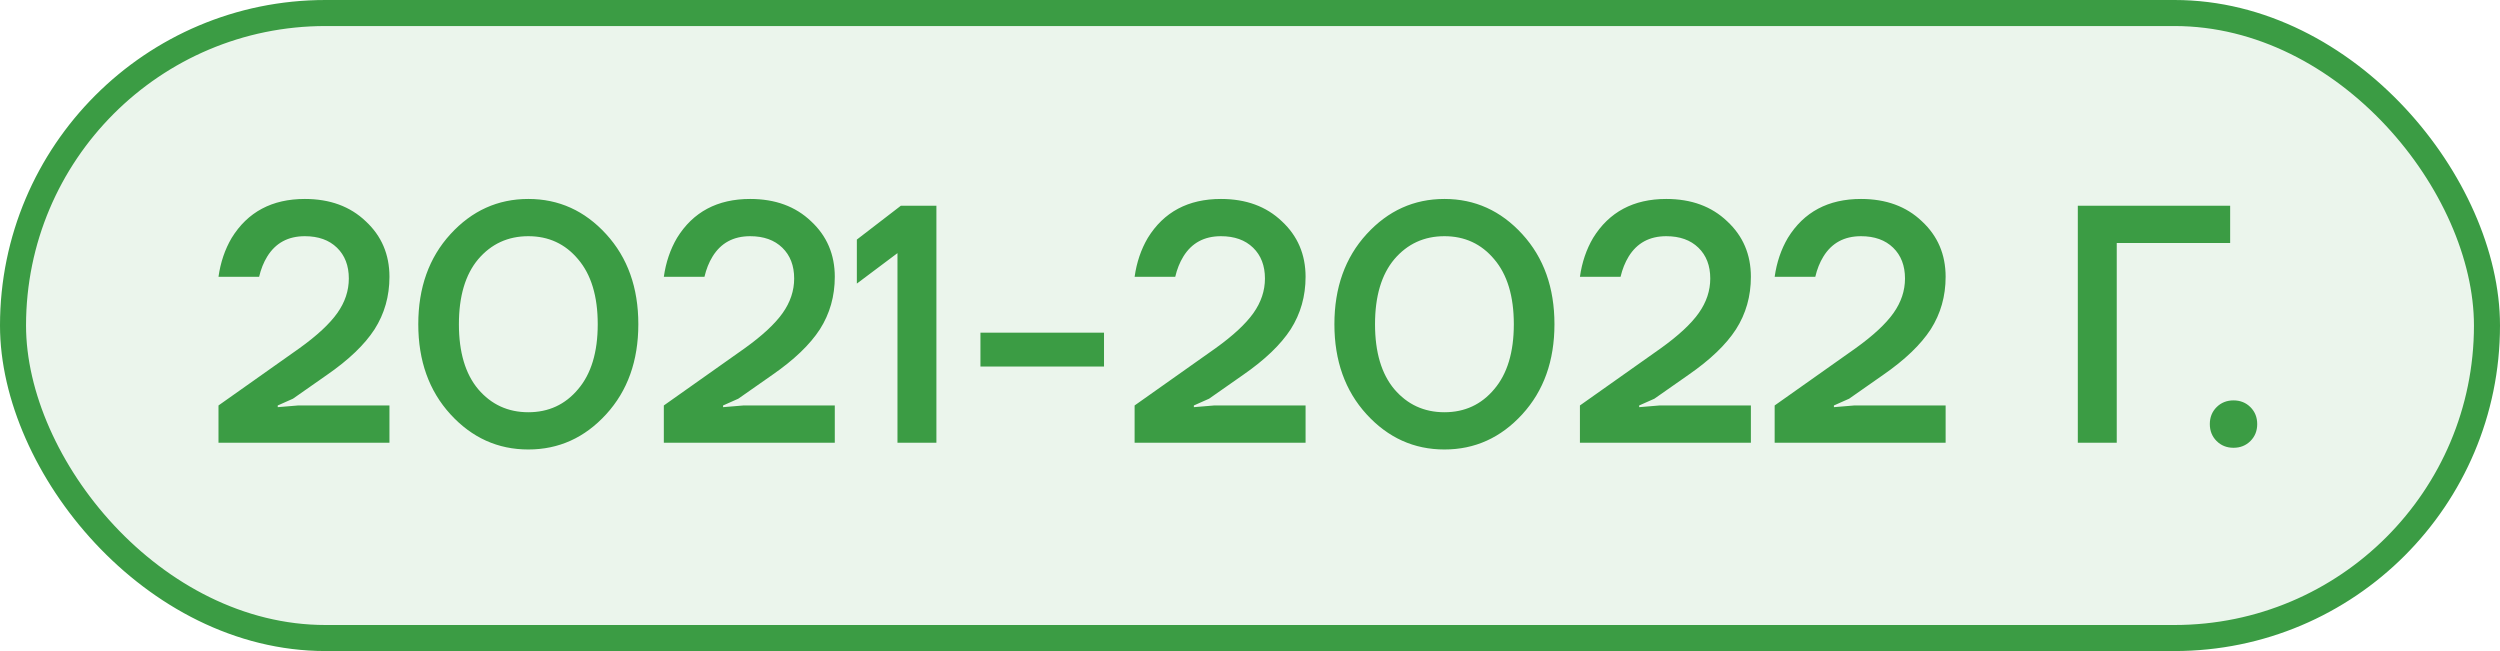 <?xml version="1.0" encoding="UTF-8"?> <svg xmlns="http://www.w3.org/2000/svg" width="96" height="25" viewBox="0 0 96 25" fill="none"> <rect x="0.5" y="0.5" width="95" height="24" rx="12" fill="#3B9C44" fill-opacity="0.1"></rect> <path d="M8.39 17V15.57L11.497 13.373C12.173 12.888 12.658 12.437 12.953 12.021C13.248 11.605 13.395 11.163 13.395 10.695C13.395 10.201 13.243 9.807 12.94 9.512C12.637 9.217 12.225 9.07 11.705 9.07C11.064 9.07 10.583 9.33 10.262 9.85C10.123 10.075 10.019 10.335 9.95 10.63H8.39C8.468 10.075 8.637 9.577 8.897 9.135C9.512 8.138 10.448 7.64 11.705 7.64C12.667 7.64 13.447 7.926 14.045 8.498C14.652 9.061 14.955 9.772 14.955 10.63C14.955 11.375 14.764 12.047 14.383 12.645C14.002 13.234 13.391 13.819 12.55 14.4L11.25 15.31L10.665 15.57V15.635L11.445 15.57H14.955V17H8.39ZM17.297 15.908C16.474 15.007 16.062 13.854 16.062 12.45C16.062 11.046 16.474 9.893 17.297 8.992C18.121 8.091 19.117 7.64 20.288 7.64C21.457 7.64 22.454 8.091 23.277 8.992C24.101 9.893 24.512 11.046 24.512 12.45C24.512 13.854 24.101 15.007 23.277 15.908C22.454 16.809 21.457 17.26 20.288 17.26C19.117 17.26 18.121 16.809 17.297 15.908ZM18.363 9.954C17.869 10.543 17.622 11.375 17.622 12.45C17.622 13.525 17.869 14.357 18.363 14.946C18.866 15.535 19.508 15.83 20.288 15.83C21.067 15.83 21.704 15.535 22.198 14.946C22.701 14.357 22.953 13.525 22.953 12.45C22.953 11.375 22.701 10.543 22.198 9.954C21.704 9.365 21.067 9.07 20.288 9.07C19.508 9.07 18.866 9.365 18.363 9.954ZM25.491 17V15.57L28.598 13.373C29.274 12.888 29.759 12.437 30.054 12.021C30.348 11.605 30.496 11.163 30.496 10.695C30.496 10.201 30.344 9.807 30.041 9.512C29.737 9.217 29.326 9.07 28.806 9.07C28.164 9.07 27.683 9.33 27.363 9.85C27.224 10.075 27.12 10.335 27.051 10.63H25.491C25.569 10.075 25.738 9.577 25.998 9.135C26.613 8.138 27.549 7.64 28.806 7.64C29.768 7.64 30.548 7.926 31.146 8.498C31.752 9.061 32.056 9.772 32.056 10.63C32.056 11.375 31.865 12.047 31.484 12.645C31.102 13.234 30.491 13.819 29.651 14.4L28.351 15.31L27.766 15.57V15.635L28.546 15.57H32.056V17H25.491ZM32.903 10.89V9.2L34.593 7.9H35.958V17H34.463V9.72L32.903 10.89ZM37.649 14.075V12.775H42.394V14.075H37.649ZM43.569 17V15.57L46.676 13.373C47.352 12.888 47.837 12.437 48.132 12.021C48.426 11.605 48.574 11.163 48.574 10.695C48.574 10.201 48.422 9.807 48.119 9.512C47.815 9.217 47.404 9.07 46.884 9.07C46.242 9.07 45.761 9.33 45.441 9.85C45.302 10.075 45.198 10.335 45.129 10.63H43.569C43.647 10.075 43.816 9.577 44.076 9.135C44.691 8.138 45.627 7.64 46.884 7.64C47.846 7.64 48.626 7.926 49.224 8.498C49.83 9.061 50.134 9.772 50.134 10.63C50.134 11.375 49.943 12.047 49.562 12.645C49.18 13.234 48.569 13.819 47.729 14.4L46.429 15.31L45.844 15.57V15.635L46.624 15.57H50.134V17H43.569ZM52.476 15.908C51.653 15.007 51.241 13.854 51.241 12.45C51.241 11.046 51.653 9.893 52.476 8.992C53.3 8.091 54.296 7.64 55.466 7.64C56.636 7.64 57.633 8.091 58.456 8.992C59.28 9.893 59.691 11.046 59.691 12.45C59.691 13.854 59.28 15.007 58.456 15.908C57.633 16.809 56.636 17.26 55.466 17.26C54.296 17.26 53.3 16.809 52.476 15.908ZM53.542 9.954C53.048 10.543 52.801 11.375 52.801 12.45C52.801 13.525 53.048 14.357 53.542 14.946C54.045 15.535 54.686 15.83 55.466 15.83C56.246 15.83 56.883 15.535 57.377 14.946C57.88 14.357 58.131 13.525 58.131 12.45C58.131 11.375 57.88 10.543 57.377 9.954C56.883 9.365 56.246 9.07 55.466 9.07C54.686 9.07 54.045 9.365 53.542 9.954ZM60.669 17V15.57L63.776 13.373C64.452 12.888 64.938 12.437 65.232 12.021C65.527 11.605 65.674 11.163 65.674 10.695C65.674 10.201 65.523 9.807 65.219 9.512C64.916 9.217 64.504 9.07 63.984 9.07C63.343 9.07 62.862 9.33 62.541 9.85C62.403 10.075 62.299 10.335 62.229 10.63H60.669C60.747 10.075 60.916 9.577 61.176 9.135C61.792 8.138 62.728 7.64 63.984 7.64C64.946 7.64 65.726 7.926 66.324 8.498C66.931 9.061 67.234 9.772 67.234 10.63C67.234 11.375 67.044 12.047 66.662 12.645C66.281 13.234 65.67 13.819 64.829 14.4L63.529 15.31L62.944 15.57V15.635L63.724 15.57H67.234V17H60.669ZM68.147 17V15.57L71.254 13.373C71.93 12.888 72.415 12.437 72.71 12.021C73.004 11.605 73.152 11.163 73.152 10.695C73.152 10.201 73 9.807 72.697 9.512C72.394 9.217 71.982 9.07 71.462 9.07C70.82 9.07 70.34 9.33 70.019 9.85C69.88 10.075 69.776 10.335 69.707 10.63H68.147C68.225 10.075 68.394 9.577 68.654 9.135C69.269 8.138 70.205 7.64 71.462 7.64C72.424 7.64 73.204 7.926 73.802 8.498C74.409 9.061 74.712 9.772 74.712 10.63C74.712 11.375 74.521 12.047 74.14 12.645C73.758 13.234 73.147 13.819 72.307 14.4L71.007 15.31L70.422 15.57V15.635L71.202 15.57H74.712V17H68.147ZM79.788 17V7.9H85.638V9.33H81.283V17H79.788ZM85.117 16.935C84.944 16.762 84.857 16.545 84.857 16.285C84.857 16.025 84.944 15.808 85.117 15.635C85.29 15.462 85.507 15.375 85.767 15.375C86.027 15.375 86.244 15.462 86.417 15.635C86.59 15.808 86.677 16.025 86.677 16.285C86.677 16.545 86.59 16.762 86.417 16.935C86.244 17.108 86.027 17.195 85.767 17.195C85.507 17.195 85.29 17.108 85.117 16.935Z" fill="#3B9C44"></path> <rect x="0.5" y="0.5" width="95" height="24" rx="12" stroke="#3B9C44"></rect> </svg> 